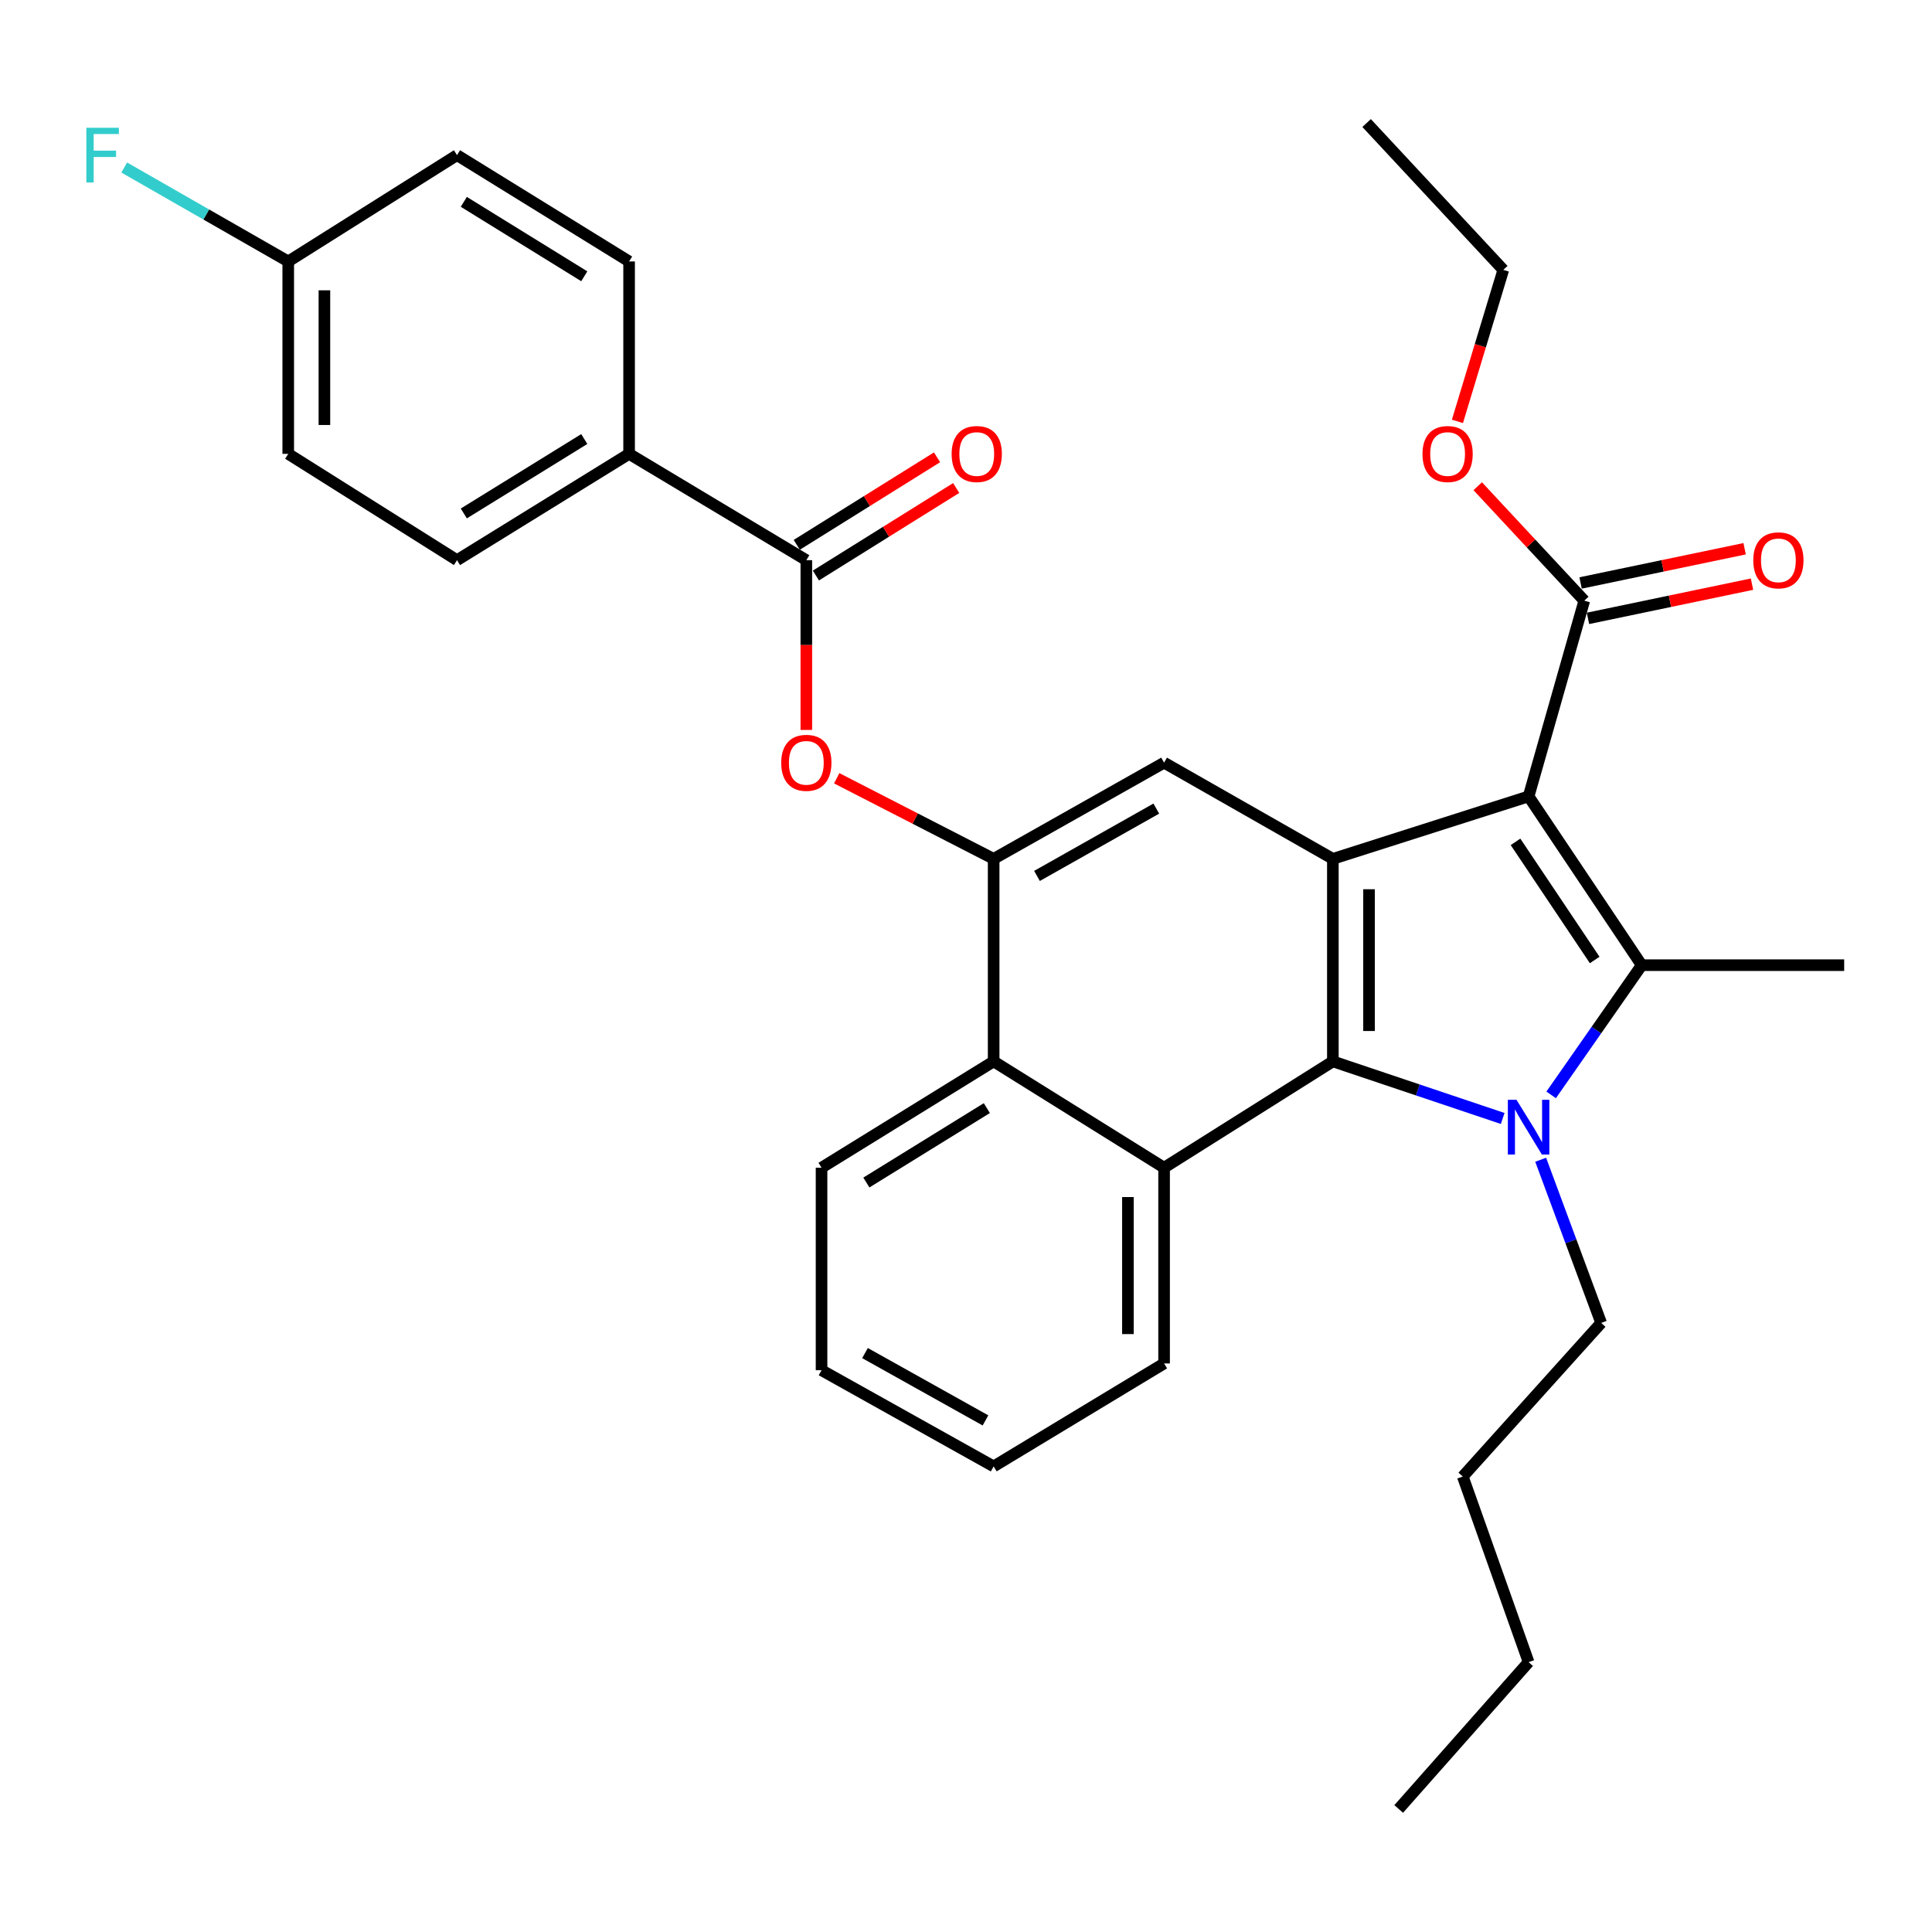 <?xml version='1.0' encoding='iso-8859-1'?>
<svg version='1.1' baseProfile='full'
              xmlns='http://www.w3.org/2000/svg'
                      xmlns:rdkit='http://www.rdkit.org/xml'
                      xmlns:xlink='http://www.w3.org/1999/xlink'
                  xml:space='preserve'
width='1000px' height='1000px' viewBox='0 0 1000 1000'>
<!-- END OF HEADER -->
<rect style='opacity:1.0;fill:#FFFFFF;stroke:none' width='1000' height='1000' x='0' y='0'> </rect>
<path class='bond-1' d='M 791.201,412.217 L 849.747,499.574' style='fill:none;fill-rule:evenodd;stroke:#000000;stroke-width:6px;stroke-linecap:butt;stroke-linejoin:miter;stroke-opacity:1' />
<path class='bond-1' d='M 784.431,435.744 L 825.413,496.893' style='fill:none;fill-rule:evenodd;stroke:#000000;stroke-width:6px;stroke-linecap:butt;stroke-linejoin:miter;stroke-opacity:1' />
<path class='bond-3' d='M 791.201,412.217 L 689.887,444.543' style='fill:none;fill-rule:evenodd;stroke:#000000;stroke-width:6px;stroke-linecap:butt;stroke-linejoin:miter;stroke-opacity:1' />
<path class='bond-7' d='M 791.201,412.217 L 820.022,310.903' style='fill:none;fill-rule:evenodd;stroke:#000000;stroke-width:6px;stroke-linecap:butt;stroke-linejoin:miter;stroke-opacity:1' />
<path class='bond-0' d='M 802.873,566.708 L 826.31,533.141' style='fill:none;fill-rule:evenodd;stroke:#0000FF;stroke-width:6px;stroke-linecap:butt;stroke-linejoin:miter;stroke-opacity:1' />
<path class='bond-0' d='M 826.31,533.141 L 849.747,499.574' style='fill:none;fill-rule:evenodd;stroke:#000000;stroke-width:6px;stroke-linecap:butt;stroke-linejoin:miter;stroke-opacity:1' />
<path class='bond-14' d='M 797.451,600.286 L 813.105,642.512' style='fill:none;fill-rule:evenodd;stroke:#0000FF;stroke-width:6px;stroke-linecap:butt;stroke-linejoin:miter;stroke-opacity:1' />
<path class='bond-14' d='M 813.105,642.512 L 828.758,684.739' style='fill:none;fill-rule:evenodd;stroke:#000000;stroke-width:6px;stroke-linecap:butt;stroke-linejoin:miter;stroke-opacity:1' />
<path class='bond-32' d='M 777.789,578.917 L 733.838,564.145' style='fill:none;fill-rule:evenodd;stroke:#0000FF;stroke-width:6px;stroke-linecap:butt;stroke-linejoin:miter;stroke-opacity:1' />
<path class='bond-32' d='M 733.838,564.145 L 689.887,549.373' style='fill:none;fill-rule:evenodd;stroke:#000000;stroke-width:6px;stroke-linecap:butt;stroke-linejoin:miter;stroke-opacity:1' />
<path class='bond-17' d='M 849.747,499.574 L 954.545,499.574' style='fill:none;fill-rule:evenodd;stroke:#000000;stroke-width:6px;stroke-linecap:butt;stroke-linejoin:miter;stroke-opacity:1' />
<path class='bond-2' d='M 689.887,549.373 L 689.887,444.543' style='fill:none;fill-rule:evenodd;stroke:#000000;stroke-width:6px;stroke-linecap:butt;stroke-linejoin:miter;stroke-opacity:1' />
<path class='bond-2' d='M 708.608,533.648 L 708.608,460.267' style='fill:none;fill-rule:evenodd;stroke:#000000;stroke-width:6px;stroke-linecap:butt;stroke-linejoin:miter;stroke-opacity:1' />
<path class='bond-4' d='M 689.887,549.373 L 602.531,604.403' style='fill:none;fill-rule:evenodd;stroke:#000000;stroke-width:6px;stroke-linecap:butt;stroke-linejoin:miter;stroke-opacity:1' />
<path class='bond-6' d='M 689.887,444.543 L 602.531,394.754' style='fill:none;fill-rule:evenodd;stroke:#000000;stroke-width:6px;stroke-linecap:butt;stroke-linejoin:miter;stroke-opacity:1' />
<path class='bond-22' d='M 602.531,604.403 L 602.531,705.717' style='fill:none;fill-rule:evenodd;stroke:#000000;stroke-width:6px;stroke-linecap:butt;stroke-linejoin:miter;stroke-opacity:1' />
<path class='bond-22' d='M 583.809,619.6 L 583.809,690.52' style='fill:none;fill-rule:evenodd;stroke:#000000;stroke-width:6px;stroke-linecap:butt;stroke-linejoin:miter;stroke-opacity:1' />
<path class='bond-33' d='M 602.531,604.403 L 514.311,549.373' style='fill:none;fill-rule:evenodd;stroke:#000000;stroke-width:6px;stroke-linecap:butt;stroke-linejoin:miter;stroke-opacity:1' />
<path class='bond-5' d='M 514.311,444.543 L 602.531,394.754' style='fill:none;fill-rule:evenodd;stroke:#000000;stroke-width:6px;stroke-linecap:butt;stroke-linejoin:miter;stroke-opacity:1' />
<path class='bond-5' d='M 536.745,453.379 L 598.499,418.527' style='fill:none;fill-rule:evenodd;stroke:#000000;stroke-width:6px;stroke-linecap:butt;stroke-linejoin:miter;stroke-opacity:1' />
<path class='bond-9' d='M 514.311,444.543 L 514.311,549.373' style='fill:none;fill-rule:evenodd;stroke:#000000;stroke-width:6px;stroke-linecap:butt;stroke-linejoin:miter;stroke-opacity:1' />
<path class='bond-10' d='M 514.311,444.543 L 473.695,423.686' style='fill:none;fill-rule:evenodd;stroke:#000000;stroke-width:6px;stroke-linecap:butt;stroke-linejoin:miter;stroke-opacity:1' />
<path class='bond-10' d='M 473.695,423.686 L 433.08,402.829' style='fill:none;fill-rule:evenodd;stroke:#FF0000;stroke-width:6px;stroke-linecap:butt;stroke-linejoin:miter;stroke-opacity:1' />
<path class='bond-13' d='M 821.933,320.067 L 864.386,311.211' style='fill:none;fill-rule:evenodd;stroke:#000000;stroke-width:6px;stroke-linecap:butt;stroke-linejoin:miter;stroke-opacity:1' />
<path class='bond-13' d='M 864.386,311.211 L 906.839,302.356' style='fill:none;fill-rule:evenodd;stroke:#FF0000;stroke-width:6px;stroke-linecap:butt;stroke-linejoin:miter;stroke-opacity:1' />
<path class='bond-13' d='M 818.11,301.74 L 860.563,292.884' style='fill:none;fill-rule:evenodd;stroke:#000000;stroke-width:6px;stroke-linecap:butt;stroke-linejoin:miter;stroke-opacity:1' />
<path class='bond-13' d='M 860.563,292.884 L 903.016,284.029' style='fill:none;fill-rule:evenodd;stroke:#FF0000;stroke-width:6px;stroke-linecap:butt;stroke-linejoin:miter;stroke-opacity:1' />
<path class='bond-18' d='M 820.022,310.903 L 792.446,281.285' style='fill:none;fill-rule:evenodd;stroke:#000000;stroke-width:6px;stroke-linecap:butt;stroke-linejoin:miter;stroke-opacity:1' />
<path class='bond-18' d='M 792.446,281.285 L 764.871,251.666' style='fill:none;fill-rule:evenodd;stroke:#FF0000;stroke-width:6px;stroke-linecap:butt;stroke-linejoin:miter;stroke-opacity:1' />
<path class='bond-8' d='M 417.355,289.946 L 417.355,333.88' style='fill:none;fill-rule:evenodd;stroke:#000000;stroke-width:6px;stroke-linecap:butt;stroke-linejoin:miter;stroke-opacity:1' />
<path class='bond-8' d='M 417.355,333.88 L 417.355,377.814' style='fill:none;fill-rule:evenodd;stroke:#FF0000;stroke-width:6px;stroke-linecap:butt;stroke-linejoin:miter;stroke-opacity:1' />
<path class='bond-11' d='M 417.355,289.946 L 325.62,234.915' style='fill:none;fill-rule:evenodd;stroke:#000000;stroke-width:6px;stroke-linecap:butt;stroke-linejoin:miter;stroke-opacity:1' />
<path class='bond-12' d='M 422.309,297.887 L 458.614,275.238' style='fill:none;fill-rule:evenodd;stroke:#000000;stroke-width:6px;stroke-linecap:butt;stroke-linejoin:miter;stroke-opacity:1' />
<path class='bond-12' d='M 458.614,275.238 L 494.919,252.589' style='fill:none;fill-rule:evenodd;stroke:#FF0000;stroke-width:6px;stroke-linecap:butt;stroke-linejoin:miter;stroke-opacity:1' />
<path class='bond-12' d='M 412.4,282.004 L 448.705,259.354' style='fill:none;fill-rule:evenodd;stroke:#000000;stroke-width:6px;stroke-linecap:butt;stroke-linejoin:miter;stroke-opacity:1' />
<path class='bond-12' d='M 448.705,259.354 L 485.01,236.705' style='fill:none;fill-rule:evenodd;stroke:#FF0000;stroke-width:6px;stroke-linecap:butt;stroke-linejoin:miter;stroke-opacity:1' />
<path class='bond-24' d='M 514.311,549.373 L 425.228,604.403' style='fill:none;fill-rule:evenodd;stroke:#000000;stroke-width:6px;stroke-linecap:butt;stroke-linejoin:miter;stroke-opacity:1' />
<path class='bond-24' d='M 510.788,573.555 L 448.43,612.076' style='fill:none;fill-rule:evenodd;stroke:#000000;stroke-width:6px;stroke-linecap:butt;stroke-linejoin:miter;stroke-opacity:1' />
<path class='bond-15' d='M 325.62,234.915 L 236.547,289.946' style='fill:none;fill-rule:evenodd;stroke:#000000;stroke-width:6px;stroke-linecap:butt;stroke-linejoin:miter;stroke-opacity:1' />
<path class='bond-15' d='M 302.419,227.243 L 240.068,265.764' style='fill:none;fill-rule:evenodd;stroke:#000000;stroke-width:6px;stroke-linecap:butt;stroke-linejoin:miter;stroke-opacity:1' />
<path class='bond-16' d='M 325.62,234.915 L 325.62,135.327' style='fill:none;fill-rule:evenodd;stroke:#000000;stroke-width:6px;stroke-linecap:butt;stroke-linejoin:miter;stroke-opacity:1' />
<path class='bond-26' d='M 828.758,684.739 L 757.138,764.253' style='fill:none;fill-rule:evenodd;stroke:#000000;stroke-width:6px;stroke-linecap:butt;stroke-linejoin:miter;stroke-opacity:1' />
<path class='bond-21' d='M 236.547,289.946 L 149.191,234.915' style='fill:none;fill-rule:evenodd;stroke:#000000;stroke-width:6px;stroke-linecap:butt;stroke-linejoin:miter;stroke-opacity:1' />
<path class='bond-20' d='M 325.62,135.327 L 236.547,80.297' style='fill:none;fill-rule:evenodd;stroke:#000000;stroke-width:6px;stroke-linecap:butt;stroke-linejoin:miter;stroke-opacity:1' />
<path class='bond-20' d='M 302.419,143 L 240.068,104.478' style='fill:none;fill-rule:evenodd;stroke:#000000;stroke-width:6px;stroke-linecap:butt;stroke-linejoin:miter;stroke-opacity:1' />
<path class='bond-25' d='M 754.364,218.107 L 766.235,178.896' style='fill:none;fill-rule:evenodd;stroke:#FF0000;stroke-width:6px;stroke-linecap:butt;stroke-linejoin:miter;stroke-opacity:1' />
<path class='bond-25' d='M 766.235,178.896 L 778.106,139.685' style='fill:none;fill-rule:evenodd;stroke:#000000;stroke-width:6px;stroke-linecap:butt;stroke-linejoin:miter;stroke-opacity:1' />
<path class='bond-19' d='M 149.191,135.327 L 236.547,80.297' style='fill:none;fill-rule:evenodd;stroke:#000000;stroke-width:6px;stroke-linecap:butt;stroke-linejoin:miter;stroke-opacity:1' />
<path class='bond-23' d='M 149.191,135.327 L 106.744,111.016' style='fill:none;fill-rule:evenodd;stroke:#000000;stroke-width:6px;stroke-linecap:butt;stroke-linejoin:miter;stroke-opacity:1' />
<path class='bond-23' d='M 106.744,111.016 L 64.297,86.705' style='fill:none;fill-rule:evenodd;stroke:#33CCCC;stroke-width:6px;stroke-linecap:butt;stroke-linejoin:miter;stroke-opacity:1' />
<path class='bond-35' d='M 149.191,135.327 L 149.191,234.915' style='fill:none;fill-rule:evenodd;stroke:#000000;stroke-width:6px;stroke-linecap:butt;stroke-linejoin:miter;stroke-opacity:1' />
<path class='bond-35' d='M 167.913,150.265 L 167.913,219.977' style='fill:none;fill-rule:evenodd;stroke:#000000;stroke-width:6px;stroke-linecap:butt;stroke-linejoin:miter;stroke-opacity:1' />
<path class='bond-28' d='M 602.531,705.717 L 514.311,759.011' style='fill:none;fill-rule:evenodd;stroke:#000000;stroke-width:6px;stroke-linecap:butt;stroke-linejoin:miter;stroke-opacity:1' />
<path class='bond-29' d='M 425.228,604.403 L 425.228,709.222' style='fill:none;fill-rule:evenodd;stroke:#000000;stroke-width:6px;stroke-linecap:butt;stroke-linejoin:miter;stroke-opacity:1' />
<path class='bond-30' d='M 778.106,139.685 L 707.36,63.687' style='fill:none;fill-rule:evenodd;stroke:#000000;stroke-width:6px;stroke-linecap:butt;stroke-linejoin:miter;stroke-opacity:1' />
<path class='bond-27' d='M 757.138,764.253 L 791.201,860.325' style='fill:none;fill-rule:evenodd;stroke:#000000;stroke-width:6px;stroke-linecap:butt;stroke-linejoin:miter;stroke-opacity:1' />
<path class='bond-31' d='M 791.201,860.325 L 723.96,936.313' style='fill:none;fill-rule:evenodd;stroke:#000000;stroke-width:6px;stroke-linecap:butt;stroke-linejoin:miter;stroke-opacity:1' />
<path class='bond-34' d='M 514.311,759.011 L 425.228,709.222' style='fill:none;fill-rule:evenodd;stroke:#000000;stroke-width:6px;stroke-linecap:butt;stroke-linejoin:miter;stroke-opacity:1' />
<path class='bond-34' d='M 510.082,735.201 L 447.724,700.348' style='fill:none;fill-rule:evenodd;stroke:#000000;stroke-width:6px;stroke-linecap:butt;stroke-linejoin:miter;stroke-opacity:1' />
<path  class='atom-1' d='M 784.941 569.265
L 794.221 584.265
Q 795.141 585.745, 796.621 588.425
Q 798.101 591.105, 798.181 591.265
L 798.181 569.265
L 801.941 569.265
L 801.941 597.585
L 798.061 597.585
L 788.101 581.185
Q 786.941 579.265, 785.701 577.065
Q 784.501 574.865, 784.141 574.185
L 784.141 597.585
L 780.461 597.585
L 780.461 569.265
L 784.941 569.265
' fill='#0000FF'/>
<path  class='atom-11' d='M 404.355 394.834
Q 404.355 388.034, 407.715 384.234
Q 411.075 380.434, 417.355 380.434
Q 423.635 380.434, 426.995 384.234
Q 430.355 388.034, 430.355 394.834
Q 430.355 401.714, 426.955 405.634
Q 423.555 409.514, 417.355 409.514
Q 411.115 409.514, 407.715 405.634
Q 404.355 401.754, 404.355 394.834
M 417.355 406.314
Q 421.675 406.314, 423.995 403.434
Q 426.355 400.514, 426.355 394.834
Q 426.355 389.274, 423.995 386.474
Q 421.675 383.634, 417.355 383.634
Q 413.035 383.634, 410.675 386.434
Q 408.355 389.234, 408.355 394.834
Q 408.355 400.554, 410.675 403.434
Q 413.035 406.314, 417.355 406.314
' fill='#FF0000'/>
<path  class='atom-13' d='M 492.564 234.995
Q 492.564 228.195, 495.924 224.395
Q 499.284 220.595, 505.564 220.595
Q 511.844 220.595, 515.204 224.395
Q 518.564 228.195, 518.564 234.995
Q 518.564 241.875, 515.164 245.795
Q 511.764 249.675, 505.564 249.675
Q 499.324 249.675, 495.924 245.795
Q 492.564 241.915, 492.564 234.995
M 505.564 246.475
Q 509.884 246.475, 512.204 243.595
Q 514.564 240.675, 514.564 234.995
Q 514.564 229.435, 512.204 226.635
Q 509.884 223.795, 505.564 223.795
Q 501.244 223.795, 498.884 226.595
Q 496.564 229.395, 496.564 234.995
Q 496.564 240.715, 498.884 243.595
Q 501.244 246.475, 505.564 246.475
' fill='#FF0000'/>
<path  class='atom-14' d='M 907.493 290.026
Q 907.493 283.226, 910.853 279.426
Q 914.213 275.626, 920.493 275.626
Q 926.773 275.626, 930.133 279.426
Q 933.493 283.226, 933.493 290.026
Q 933.493 296.906, 930.093 300.826
Q 926.693 304.706, 920.493 304.706
Q 914.253 304.706, 910.853 300.826
Q 907.493 296.946, 907.493 290.026
M 920.493 301.506
Q 924.813 301.506, 927.133 298.626
Q 929.493 295.706, 929.493 290.026
Q 929.493 284.466, 927.133 281.666
Q 924.813 278.826, 920.493 278.826
Q 916.173 278.826, 913.813 281.626
Q 911.493 284.426, 911.493 290.026
Q 911.493 295.746, 913.813 298.626
Q 916.173 301.506, 920.493 301.506
' fill='#FF0000'/>
<path  class='atom-19' d='M 736.275 234.995
Q 736.275 228.195, 739.635 224.395
Q 742.995 220.595, 749.275 220.595
Q 755.555 220.595, 758.915 224.395
Q 762.275 228.195, 762.275 234.995
Q 762.275 241.875, 758.875 245.795
Q 755.475 249.675, 749.275 249.675
Q 743.035 249.675, 739.635 245.795
Q 736.275 241.915, 736.275 234.995
M 749.275 246.475
Q 753.595 246.475, 755.915 243.595
Q 758.275 240.675, 758.275 234.995
Q 758.275 229.435, 755.915 226.635
Q 753.595 223.795, 749.275 223.795
Q 744.955 223.795, 742.595 226.595
Q 740.275 229.395, 740.275 234.995
Q 740.275 240.715, 742.595 243.595
Q 744.955 246.475, 749.275 246.475
' fill='#FF0000'/>
<path  class='atom-24' d='M 44.689 66.137
L 61.529 66.137
L 61.529 69.377
L 48.489 69.377
L 48.489 77.977
L 60.089 77.977
L 60.089 81.257
L 48.489 81.257
L 48.489 94.457
L 44.689 94.457
L 44.689 66.137
' fill='#33CCCC'/>
</svg>
